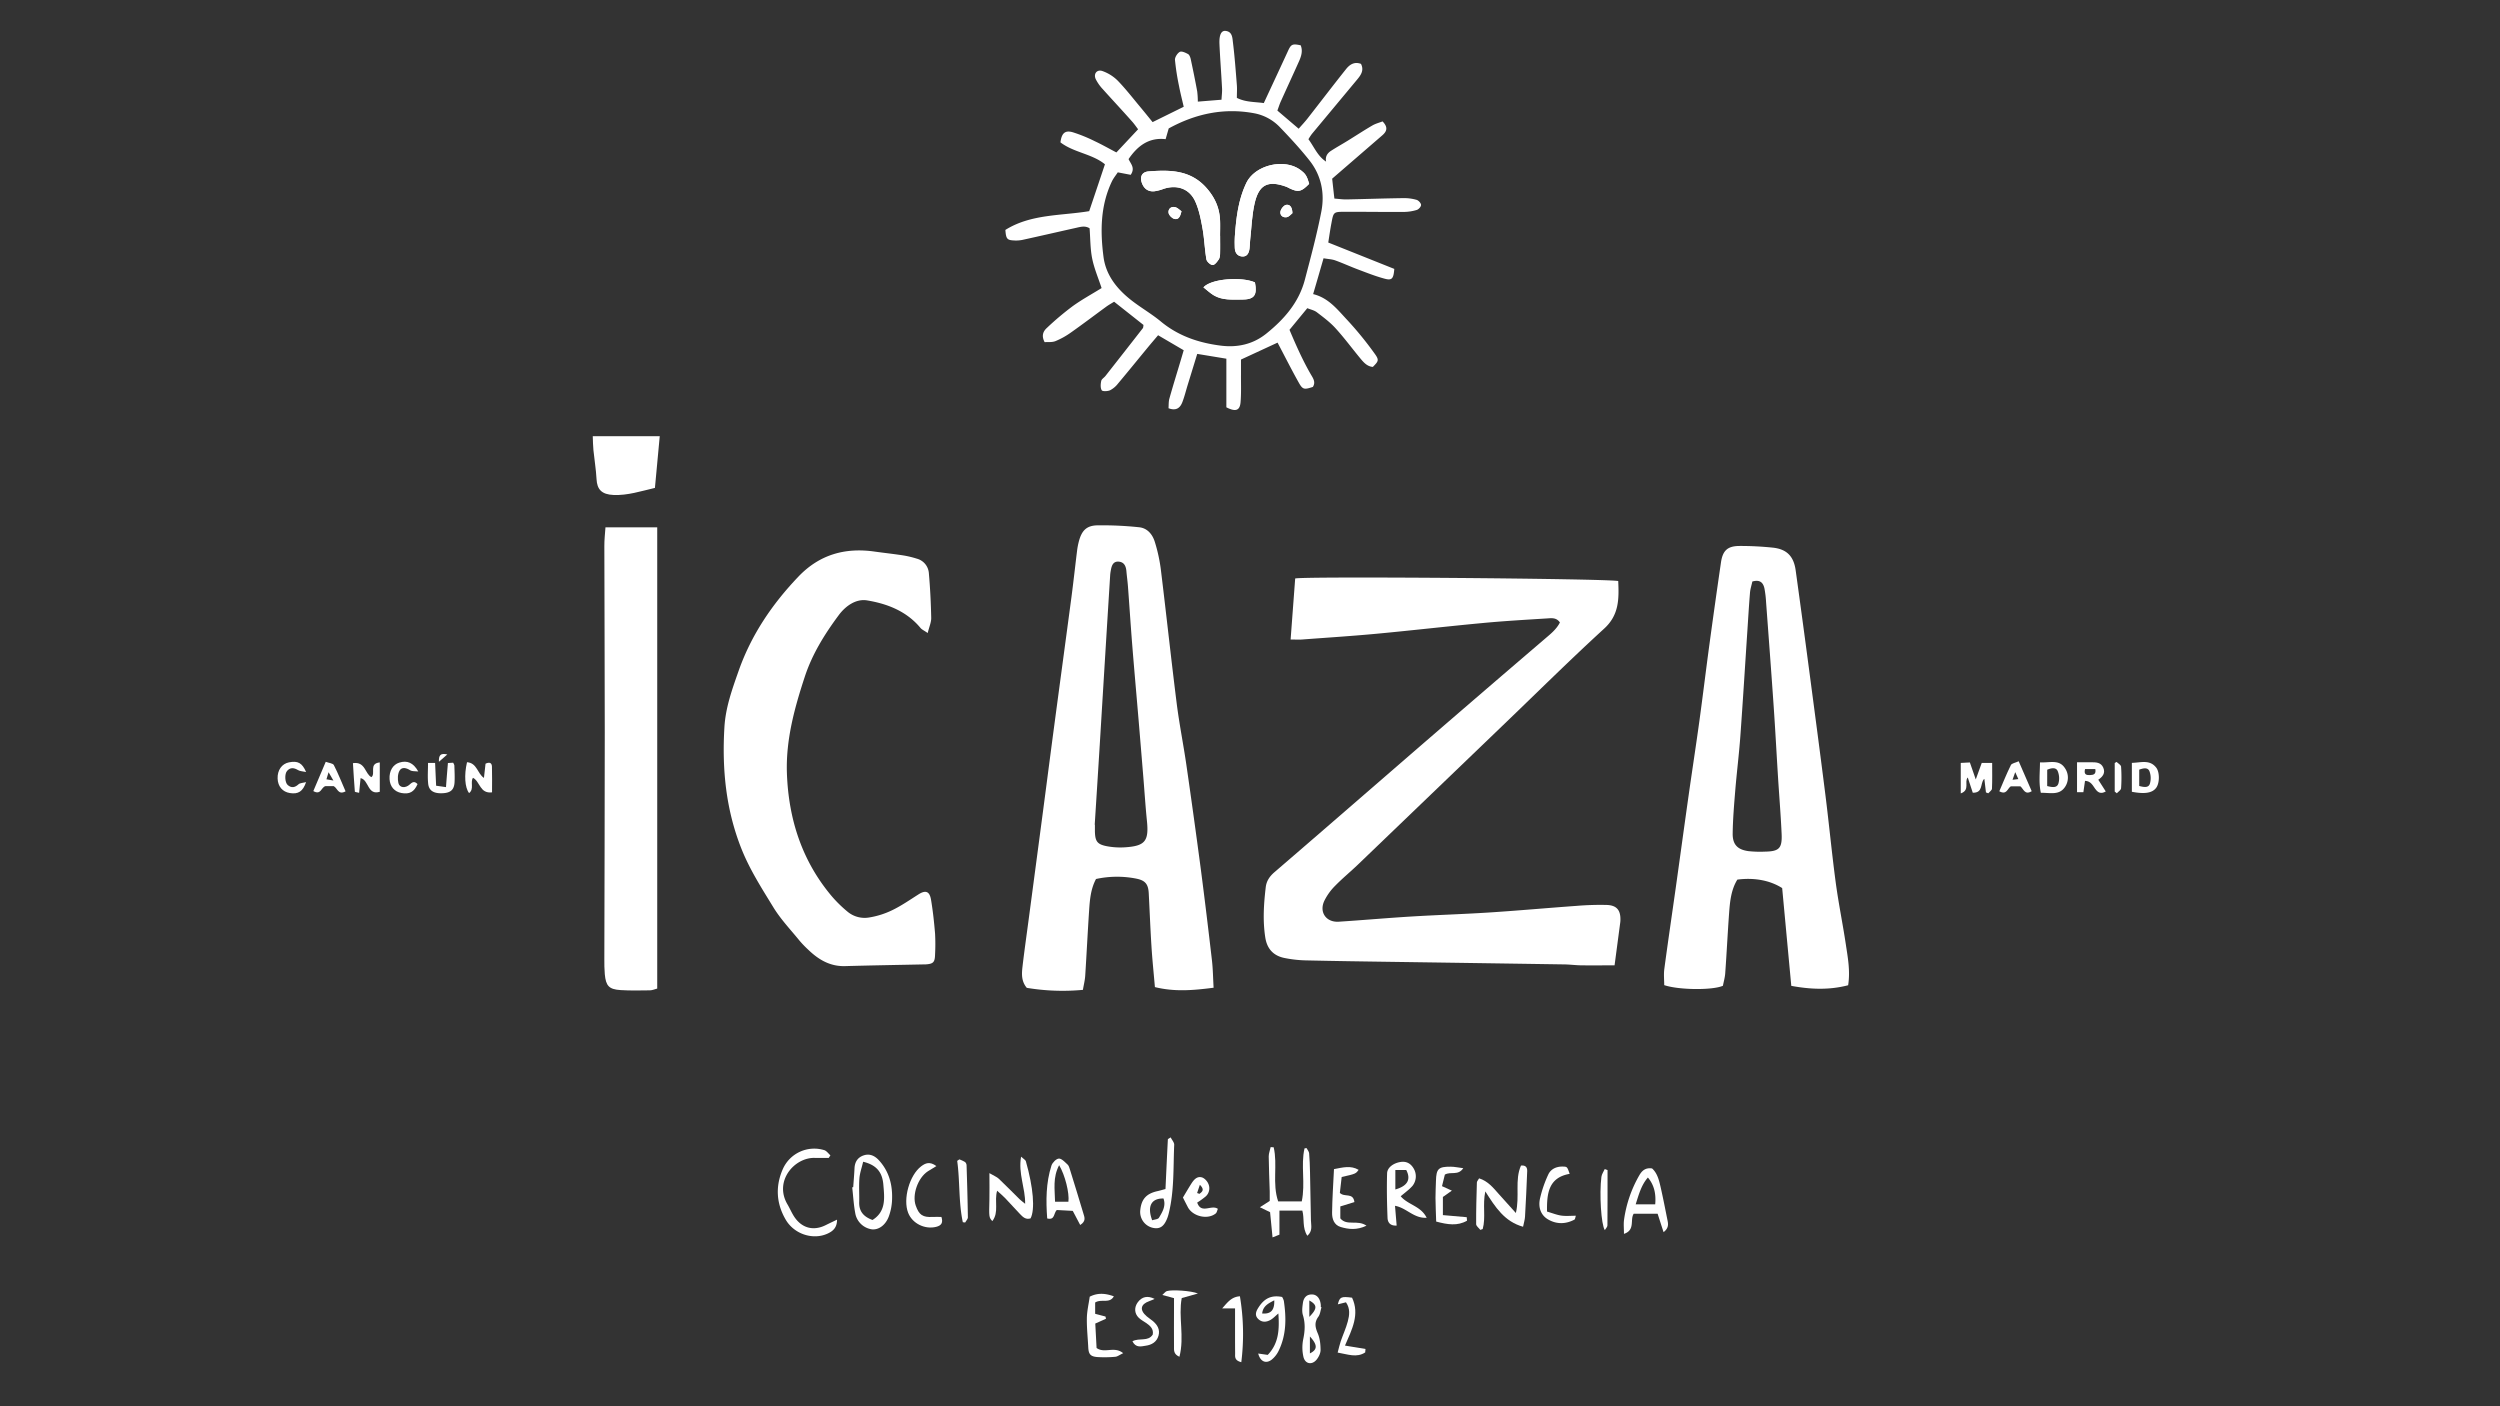 <svg xmlns="http://www.w3.org/2000/svg" id="Layer_1" data-name="Layer 1" viewBox="0 0 1920 1080"><rect x="0" y="0" width="1920" height="1080" fill="#333333" stroke="none"/><defs><style>.cls-1{fill:#fff;}</style></defs><title>icazaxLogo</title><path class="cls-1" d="M1242.8,446.23c.59,13.65.78,26-10.83,36.58-26.35,24.11-51.73,49.28-77.49,74Q1098.75,610.38,1043,663.91c-5.79,5.55-12,10.64-17.61,16.38A43,43,0,0,0,1017,692c-4,8.76,1.63,16.49,11.17,15.87,18.65-1.2,37.27-2.87,55.92-4,20.11-1.22,40.27-1.82,60.38-3.13,22.29-1.45,44.55-3.47,66.83-5.07a223.58,223.58,0,0,1,22.56-.67c7.77.22,10.84,4,10.62,11.69,0,1.21-.23,2.41-.38,3.62-1.33,10.08-2.67,20.17-4.11,31.07-8.71,0-17.11.08-25.51,0-4.37-.06-8.72-.65-13.09-.72q-65.6-1-131.21-1.94c-22.59-.33-45.19-.63-67.78-1.16a92.32,92.32,0,0,1-15.89-1.82c-8.52-1.71-13.45-7.05-14.78-15.82-2-12.87-1.16-25.68.35-38.5.56-4.78,2.93-8.34,6.7-11.58,40-34.41,79.73-69,119.63-103.51q43.86-37.89,87.89-75.57c4.36-3.74,9-7.32,11.71-12.71-2.65-3.83-6.27-3.34-9.49-3.13-16.72,1.06-33.45,2-50.12,3.59-27.06,2.53-54.07,5.67-81.13,8.2-19.08,1.78-38.21,3-57.32,4.43-2.58.19-5.19,0-8.76,0,1.23-16.43,2.38-31.81,3.51-46.86C1000.49,442.47,1233.78,444.34,1242.8,446.23Z"></path><path class="cls-1" d="M932.05,758.57c-16,2.08-30.1,3.22-45.08-.48-.91-10.62-2-21-2.64-31.32-.86-13.56-1.38-27.15-2.09-40.72-.36-6.9-2.59-9.8-9.24-11.2a76.07,76.07,0,0,0-31.26.22c-4.07,7.67-4.75,15.89-5.29,24.08-1.11,16.72-1.93,33.46-3,50.18-.23,3.54-1.13,7-1.78,10.88a167.51,167.51,0,0,1-43.1-1.55c-4.26-5.06-3.93-10.74-3.29-16.26,1.39-12,3.12-24,4.71-36.06q5.52-41.52,11-83c2.83-21.39,5.57-42.8,8.42-64.19,4.48-33.68,9.06-67.35,13.52-101,1.55-11.78,2.82-23.6,4.29-35.39a54.09,54.09,0,0,1,1.39-7.13c2.21-8.17,5.85-12,14.2-12.17a271.09,271.09,0,0,1,32,1.47c6.4.63,10.35,5.51,12.12,11.35a123.94,123.94,0,0,1,4.53,20.56c4.22,34.44,7.92,68.94,12.24,103.36,2,15.89,5.18,31.61,7.47,47.46q5.83,40.32,11.17,80.71c3,23.11,5.79,46.25,8.46,69.39C931.55,744.35,931.61,751.08,932.05,758.57ZM840.74,633.4h.15c0,1.7,0,3.4,0,5.11.18,7.71,1.81,10,9.36,11.42a56.51,56.51,0,0,0,13.74.81c15.51-1,18.43-4.84,16.85-20.32-1.13-11.11-1.84-22.27-2.75-33.4q-1.82-22.15-3.67-44.29c-1.61-19.11-3.33-38.21-4.86-57.32-1.2-15-2.16-30-3.29-45.06-.29-3.87-.85-7.72-1.18-11.58-.31-3.7-1.55-6.91-5.6-7.4-4.44-.54-5.7,2.8-6.33,6.41a33.58,33.58,0,0,0-.53,3.6q-2.31,37.1-4.58,74.17-1.71,28-3.41,56Q842.73,602.47,840.74,633.4Z"></path><path class="cls-1" d="M1375.71,757.14q-3.6-38.57-7-75.09c-9.39-6-21.57-8.18-34.42-6.51-4.72,7.61-5.67,16.53-6.32,25.44-1.12,15.49-1.88,31-3,46.5-.23,3.33-1.21,6.62-1.78,9.59-7.78,3.53-34,3.3-45.07-.49,0-3.91-.48-8.25.08-12.46,2.79-20.91,5.89-41.78,8.83-62.68,3.27-23.31,6.44-46.63,9.74-69.94,2.72-19.21,5.68-38.37,8.33-57.59,2.71-19.71,5.08-39.47,7.76-59.19q4.26-31.37,8.83-62.7c1.35-9.31,5.09-12.75,14.57-12.72a239.68,239.68,0,0,1,25.43,1.31c10.62,1.18,15.9,6.68,17.38,17.38q5.19,37.49,10.14,75c4.29,32.47,8.61,64.94,12.69,97.45,2.81,22.38,4.94,44.84,7.92,67.2,2.12,15.86,5.36,31.56,7.74,47.39,1.54,10.26,3.54,20.57,1.82,31.64C1405.22,760.34,1391.18,760,1375.71,757.14ZM1345.8,446.61c-.64,3-1.57,5.74-1.8,8.58-.8,9.65-1.36,19.33-2,29-1.79,27.11-3.45,54.24-5.42,81.34-1,13.79-2.74,27.52-3.88,41.3-.91,11.11-1.86,22.26-2,33.39-.08,8.5,3.83,12.35,12.24,13.47a83.46,83.46,0,0,0,12.36.37c11-.17,13.44-2.45,13-13.4-.66-14.78-1.89-29.54-2.81-44.31-1.12-17.91-2.06-35.83-3.3-53.74-1.83-26.62-3.84-53.24-5.82-79.85a80,80,0,0,0-1.28-10.84C1354.15,447.64,1351.78,444.87,1345.8,446.61Z"></path><path class="cls-1" d="M712.47,486.17c-2.86-2-4.49-2.66-5.49-3.86-10.69-12.92-25.53-18.64-41.1-21.21-8.39-1.38-16.41,4.18-21.69,11.29-10.75,14.46-20.26,29.67-26,47-8,24.31-14.78,48.91-13.83,74.77,1.3,35.2,11.66,67.31,34.78,94.55a98.61,98.61,0,0,0,12,11.65,20.49,20.49,0,0,0,16.42,4.26,63.7,63.7,0,0,0,17.91-5.72c6.94-3.38,13.37-7.85,19.91-12,5.43-3.47,8.54-2.5,9.65,4.1,1.44,8.6,2.38,17.3,3.1,26a150.38,150.38,0,0,1,0,16c-.13,6-1.34,7.26-7.18,7.65-.25,0-.49,0-.73,0-20.39.43-40.79.75-61.17,1.33-11.58.33-20.48-5-28.38-12.65a82.63,82.63,0,0,1-6.56-6.81c-6.86-8.46-14.51-16.46-20.15-25.69-8.83-14.44-18-28.68-24.4-44.65-12.1-30.28-15.12-61.49-13.21-93.69.92-15.36,6-29.27,11-43.51,9.77-27.61,25.69-51,45.69-72,16.32-17.16,36.08-22.65,58.93-19.33,7.2,1,14.45,1.78,21.64,2.89a75.59,75.59,0,0,1,10.57,2.53,12.44,12.44,0,0,1,9.19,11.18c1,11.35,1.57,22.75,1.8,34.13C715.28,477.83,713.67,481.29,712.47,486.17Z"></path><path class="cls-1" d="M1018.55,124.48c-1-3.86.61-6.68,3.71-8.67,4.08-2.63,8.33-5,12.46-7.54,6.4-3.94,12.68-8.08,19.17-11.86,2.53-1.48,5.49-2.22,7.91-3.17,4.56,4.66,3.16,7.79-.24,10.73l-38.46,33.25c.46,4.06,1,9.28,1.71,15.29,3.32.24,6.36.71,9.38.65,14.58-.29,29.15-.81,43.73-1a34.9,34.9,0,0,1,10,1.32c1.49.42,3.4,2.49,3.45,3.88s-1.87,3.44-3.32,3.89a35.52,35.52,0,0,1-10,1.52c-15.07.08-30.14-.16-45.2-.11-8.66,0-8.72.15-10.29,8.6-1,5.19-1.71,10.42-2.45,15l50.71,20.26c-.57,7.48-1.77,9-7.23,7.56-7-1.84-13.78-4.56-20.58-7.11-5.91-2.21-11.65-4.87-17.58-7-2.64-.94-5.58-1-8.94-1.63-2.72,9.43-5.26,18.23-8,27.53,11.9,2.89,18.78,12,26.3,20a266.43,266.43,0,0,1,20.68,25.35c3.91,5.31,3.35,6.06-1.12,10.57-4.4-.33-7.12-3.51-9.72-6.66-6.35-7.67-12.27-15.73-19-23.09-4.2-4.62-9.33-8.43-14.32-12.24-2-1.53-4.76-2.07-7.31-3.11l-13.67,16.61c4.83,11.42,9.89,22.91,16.17,33.86,1.79,3.11,4.23,6.18,1.78,10-6.59,2.17-7.77,2.13-10.77-3.2-5.58-9.92-10.69-20.11-16.34-30.82l-28.09,13c0,3.52,0,7.57,0,11.62-.05,7.05.26,14.13-.32,21.13-.53,6.41-3.76,7.61-10.91,3.93V275.48l-22.38-3.69-7.37,24c-1.35,4.41-2.43,8.91-4.1,13.19s-4.7,6.77-10.58,4.54c.18-2.32,0-4.95.65-7.33,2.68-9.58,5.64-19.09,8.49-28.63.82-2.75,1.63-5.51,2.53-8.57l-19.67-11.53c-2.88,3.4-5.52,6.48-8.1,9.61-7.57,9.18-15.05,18.43-22.7,27.53a18.41,18.41,0,0,1-6.07,5.12c-1.89.84-5.8,1-6.41,0-1.12-1.82-.88-4.83-.39-7.17.3-1.43,2.2-2.49,3.24-3.82q14.4-18.31,28.72-36.69c.39-.5.29-1.38.5-2.47l-22.57-17.85c-2,1.26-4.09,2.4-6,3.78-9,6.58-17.93,13.36-27.06,19.79a59.12,59.12,0,0,1-12,6.69c-2.62,1.05-5.84.61-8.3.8-2.74-5.2-.91-8.56,1.79-11a220.73,220.73,0,0,1,19.41-16.39c7-5.11,14.74-9.31,22.55-14.15-2.5-7.6-5.68-15-7.23-22.65-1.52-7.52-1.38-15.37-2-23.26-3.51-2.2-7-1.08-10.55-.3-13.72,3.07-27.43,6.23-41.18,9.24a24.94,24.94,0,0,1-6.52.39c-5.13-.26-5.95-1.3-6.42-8.08,19.56-12.27,42.54-10.81,64.37-14.41,4-11.82,7.89-23.46,12.09-36-9.85-8.06-24-9-34.17-16.84.91-7.08,3.5-9.47,9.47-7.76a116.09,116.09,0,0,1,16.81,6.83c5.47,2.55,10.72,5.55,16.69,8.67l16.67-17.79c-1.42-1.85-2.85-4-4.58-5.92C862.1,85,854.46,76.87,847,68.54a32.67,32.67,0,0,1-5.43-7.67c-2-4.19.89-7.83,5.21-6.26a31.52,31.52,0,0,1,11.53,7.23c6.24,6.42,11.74,13.57,17.5,20.45,3.07,3.67,6.06,7.41,9.39,11.49L909.09,82c-1.28-5.61-2.61-10.72-3.59-15.9A185.45,185.45,0,0,1,902.38,46c-.15-2,1.84-5.15,3.71-6.16,1.44-.78,4.42.64,6.37,1.71,1,.57,1.7,2.39,2,3.76,1.78,8.28,3.48,16.59,5,24.91a67.66,67.66,0,0,1,.47,7.83l18.19-1.47c.16-3.18.56-6,.42-8.73-.59-11.4-1.5-22.78-2-34.19-.27-7,1.45-10.27,4.7-9.92,5.29.57,5.23,5.42,5.67,8.93,1.34,10.84,2.13,21.74,3,32.63.25,3.13,0,6.29,0,9.86,6.73,3.41,13.7,3,20.69,4,6.37-13.71,12.53-26.87,18.6-40.07,2.34-5.1,3.35-5.66,9.73-4.29,1.78,4.34.43,8.47-1.37,12.48-4.56,10.19-9.26,20.31-13.84,30.5-1,2.16-1.69,4.45-2.69,7.14l16.36,13.94c2.54-2.92,4.79-5.29,6.79-7.85,9.87-12.62,19.57-25.36,29.55-37.89,2.77-3.49,6.39-6,11.51-4.06,2.46,4.81.06,8.41-2.8,11.86q-17.46,21-34.95,42a45.81,45.81,0,0,0-2.62,4c4.44,5.95,7.08,13.14,13.75,17.32l.6,1.13Zm-160.09,7.88c-1.49,2.27-3.37,4.53-4.59,7.1-8.78,18.51-8.93,38.2-6.38,57.82,1.92,14.73,11.16,25.62,22.75,34.37,7,5.27,14.6,9.72,21.31,15.28,13.43,11.13,29.11,16.37,46,18.52,12.76,1.62,24.74-1,35-9.25,13.68-11,25-23.93,29.58-41.36s9.24-34.73,12.65-52.33c2.73-14.07,0-27.82-9.13-39.31-7.05-8.92-14.82-17.32-22.72-25.53A36.41,36.41,0,0,0,963.3,87c-23.42-4.38-45.24.38-65.73,11.64-.81,2.8-1.47,5.09-2.37,8.24-13-1.48-21.63,5.29-28.46,15.3,1.71,3.79,5.24,6.77,1.65,12.08Z"></path><path class="cls-1" d="M465,405h39.75V759.22c-1.94.5-3.73,1.33-5.54,1.36-7.52.09-15.07.29-22.57-.19-8.94-.57-11.33-3.19-12.16-12.22-.36-3.86-.35-7.77-.35-11.65.11-58.08.33-116.15.33-174.22,0-47.62-.26-95.25-.32-142.87C464.1,414.66,464.66,409.89,465,405Z"></path><path class="cls-1" d="M455.24,335h51.44c-1.25,13.49-2.45,26.32-3.7,39.71-10.8,2.53-21,5.86-31.68,5.44-9.34-.37-12.75-4.38-13.16-12.16-.4-7.48-1.65-14.91-2.4-22.38C455.41,342.32,455.41,339,455.24,335Z"></path><path class="cls-1" d="M978.19,881.13c3.17,13.48-1.26,27.77,3.44,41.54h18.12c2.94-14-.89-27.61,2.12-40.71l1.54-.25c.69,1.33,1.86,2.61,2,4,.43,4.82.57,9.68.68,14.52q.42,18.53.71,37c.06,3.88,1.53,8.15-2.77,11.86-4.08-6.22-2.09-13.1-3.85-19.37H982.61v18.49l-5.3,2.11c-.67-6.89-1.28-13.06-1.89-19.37l-7.82-3.79,7.55-4.83c0-2.08.06-4.69,0-7.29-.26-9-.69-17.94-.77-26.92,0-2.38,1-4.76,1.48-7.15Z"></path><path class="cls-1" d="M1164.19,931.59c3.09-13.08-1-25.33,3.93-36.44,3.82-.42,4.88,1.64,4.77,4.32q-.67,17.46-1.67,34.91c-.13,2.35-.88,4.67-1.5,7.77-14.3-4-21.28-15-29-27.16-2.22,10.5.5,20-2,28.91l-1.83.65c-1.12-1.47-3.19-2.93-3.2-4.41-.07-10.67.25-21.34.56-32,0-.85.87-1.68,1.7-3.18,6.65,2.06,10.76,7.1,15,11.91C1155.08,921.47,1159.21,926,1164.19,931.59Z"></path><path class="cls-1" d="M655.27,911.73c.34-4.84.77-9.67,1-14.51s2.41-8.36,7.1-9.91,8.58.43,11.7,3.85c8,8.77,10.61,19.44,10,31a41.54,41.54,0,0,1-2.44,12c-2.46,6.71-7.71,10.43-12.85,10a15.17,15.17,0,0,1-12.76-11.47c-1.38-6.82-1.72-13.86-2.52-20.8Zm7.62-19.51c-1,4.45-2.53,8.54-2.86,12.73-.48,6,0,12.13-.16,18.2-.23,7.12,3.3,11.28,10.22,13.79,10.59-6.64,9.16-17.13,8.32-27.15C677.6,900,672.94,894.66,662.89,892.22Z"></path><path class="cls-1" d="M636.47,889.27c-3.6,0-7.2.08-10.79,0-15.52-.41-31.48,17.82-20.87,35.75,1.85,3.13,3.24,6.54,5.25,9.55,5.83,8.73,14.79,11,24.1,6.32,2.55-1.27,5.12-2.48,8.69-4.2,0,6.22-3.17,8.8-7.16,10.67-11.12,5.18-25.71.59-32.28-10.68-7.31-12.54-8-25.85-2.08-39.09A26.34,26.34,0,0,1,633,883.3c1.83.54,3.19,2.65,4.77,4C637.3,888,636.89,888.62,636.47,889.27Z"></path><path class="cls-1" d="M1247.2,947.61c0-4.13-.38-7.51.06-10.78A94.27,94.27,0,0,1,1259,902.61c2.1-3.66,4.86-6,9.8-5.24,4,3.6,5.28,8.88,6.48,14,2,8.73,3.69,17.55,5.46,26.34.58,2.91.59,5.73-3.12,8.59-1.63-5-3.05-9.44-4.57-14.15h-18.36C1251.66,936.65,1256.09,944.69,1247.2,947.61Zm24-22.68c.76-8.5-1-15.09-5.62-20.6-5.08,5.85-6.92,12.89-9.38,20.6Z"></path><path class="cls-1" d="M791.48,935.71c-3.68,1.22-6-1.09-8.17-3.38-3.85-4-7.55-8.21-11.41-12.23-1.76-1.84-3.76-3.46-6.12-5.61-2.33,8.26,1.64,16.51-3.7,23.34-2.61-3-2.56-3-2.21-16.86.15-6,0-12,0-20,3.57,2.1,5.7,2.89,7.22,4.32,5.46,5.16,10.7,10.56,16.07,15.82,1.15,1.12,2.48,2,4.15,3.42.19-12.16-5.44-23.15-3.13-36.19,1.94,1.8,3.39,2.48,3.67,3.49C793.64,912.08,795,929,791.48,935.71Z"></path><path class="cls-1" d="M1071.37,926.06c.47,5.7.86,10.33,1.26,15.17-5.5.34-6.91-3-7-5.9-.46-11.39-.67-22.82-.34-34.21.14-4.54,5-7.94,10.44-8.74,4.35-.64,7.58,1.11,9.81,4.77a11.78,11.78,0,0,1-.78,13.64,34.79,34.79,0,0,1-4.26,4c-1.44,1.25-3,2.44-4.76,3.93,5.55,6.63,15.53,7.47,19.93,16.53C1085.8,935.87,1080.17,927.59,1071.37,926.06Zm.26-12.55c9.44-2.71,12.13-7.73,8.37-14.94h-8.37Z"></path><path class="cls-1" d="M829.59,940.79c-2-3.74-3.7-7-5.71-10.84l-12.29-.67c-2.53,2.55-1.29,8-7.34,6.49-1-13.6-1-27.29,3.25-40.58.74-2.3,3.67-5.29,5.73-5.4s4.62,2.7,6.65,4.56c1,.9,1.42,2.52,1.85,3.89,3.51,11.31,7,22.61,10.39,34C832.91,934.84,834.25,937.86,829.59,940.79Zm-16.17-45.93c-5,9.55-3.32,18.57-3.14,28.08h10.26C821.39,916.36,818,902.53,813.42,894.86Z"></path><path class="cls-1" d="M895.09,913.17c.61-13.11,1.19-25.63,1.83-38.14,0-.29.73-.55,2.15-1.53,1,2,2.8,3.92,2.72,5.73-.77,17.45.08,35-4.09,52.21a32.43,32.43,0,0,1-1,3.49c-2.5,6.83-5.69,9.16-11,8.11a12.47,12.47,0,0,1-10-13.35c.82-8.72,4.65-13,13.25-14.9C890.82,914.38,892.68,913.81,895.09,913.17Zm-10.22,24c1.78-.61,4.5-.7,5.25-2,2.64-4.45,5.52-9.11,3.43-14.72C884.25,920.23,880.84,926.38,884.87,937.16Z"></path><path class="cls-1" d="M1014.92,1003.93c-.79,2.5-1,5.41-2.49,7.42-3.22,4.41-2.29,8.2-.33,12.82,1.64,3.84,2.06,8.4,2.1,12.65,0,2.41-1.34,5.19-2.89,7.18-3.58,4.6-9,3.66-10.29-2a32.21,32.21,0,0,1-.14-13.51c1.34-6.33,1.67-12.27-.26-18.54-.87-2.81-.41-6.18,0-9.21.55-4,2.74-6.78,7.22-6.59,3.73.15,6.19,3.38,6.54,8.23,0,.48,0,1,0,1.45Zm-8.92,22.48v13C1011.91,1036.52,1012,1032.93,1006,1026.41Zm-.44-15.05c6.19-6.34,6.23-9.1,0-12.6Z"></path><path class="cls-1" d="M1024.5,897.88c6.91-1.29,12.83-3,18.91.55-2.12,3-2.35,3.12-13,5.5-.46,4-1,8.4-1.4,12.21,3.56,3.68,10.21-.58,11.19,7.06l-10.83,3.33v9.17c5,6.11,13.15.77,20.09,5.64-7.42,3.53-13.7,2.81-19.81,1-5.21-1.56-6.69-6.35-6.61-11.06C1023.18,920.4,1023.94,909.57,1024.5,897.88Z"></path><path class="cls-1" d="M841.08,1000.33V1009l7.94,2.1c.12.57.25,1.13.38,1.7l-8.23,3.69c.33,6.12.69,12.76,1,18.76,6.25,4.49,13.51-1.68,20.43,4-2.89,1.37-4.43,2.64-6.06,2.76a89.85,89.85,0,0,1-13.82.2c-5.31-.42-6.68-2.26-6.94-7.45-.37-7.46-1.2-14.92-1.07-22.37.09-5.48,1.41-10.94,2.2-16.53,5.38-2.75,11.13-3,18.52-.28C852.13,1001.47,845.94,997.27,841.08,1000.33Z"></path><path class="cls-1" d="M719.15,895.55c-3,1.81-4.79,2.86-6.55,4-7.66,5-12.26,18.05-9.3,26.38,2.57,7.24,5.37,9.07,13,8.68,2.12-.11,4.26,0,6.73,0,1.34,4.34.15,6.57-4.09,7.62-8.65,2.14-18.25-2.56-21.47-10.76-4.17-10.6,1-28.94,10-35.75C710.73,893.28,714,891.76,719.15,895.55Z"></path><path class="cls-1" d="M973.62,1040.56c8.6-8.93,9-19.8,8.17-31.82-2.35,2-4,3.76-5.95,4.9-3.14,1.81-6.57,2.14-9.43-.56-3.17-3-1.7-6.15.25-9.15,4.55-7,10-9.43,18-7.86a11.85,11.85,0,0,1,1.33,3c1.94,13.11,2,26.1-4,38.36a19.8,19.8,0,0,1-5.3,6.76c-4.42,3.46-8.79,1.53-10.39-4.68l3.53.5Zm-4.27-31.8c6.63.56,9.56-2.49,9.29-10.12C974.11,1001,969.94,1003.05,969.35,1008.76Z"></path><path class="cls-1" d="M1523.67,598.37c-3,3.37-.49,10.62-8.58,10.45-1.29-3.94-2.55-7.76-3.86-11.73-2.91,3.39,2,9.65-5.37,12.25V585.92l7-.36c1.43,4.12,2.74,7.91,4.53,13.06,1.77-4.91,3.11-8.61,4.59-12.7h8c0,6.78.15,13.27-.14,19.74,0,1.24-1.86,2.4-2.86,3.6l-1.77-.69q-.6-5.19-1.22-10.38Z"></path><path class="cls-1" d="M1126.68,937.49c-7.3,4.23-15,3-23.69.67-.19-6.2-.48-12.19-.53-18.18,0-4.36.23-8.72.36-13.08.25-9.26,1.89-10.94,11.27-10.88,2.93,0,5.85.67,9.71,1.15-4.08,6-9.45,2.27-14.15,4.92l-2.19,8.89,7.58,3.43-6.9,4.86V933.2l18.3,1.6Z"></path><path class="cls-1" d="M1188.12,930.49c4.11,1.2,7.47,2.59,11,3.09s7,.11,11.15.11c-.51,1.45-.57,2.75-1.14,3-6.71,3.54-13.69,3.61-20.16-.14-5.94-3.44-7.63-9.63-6.29-15.89a91.48,91.48,0,0,1,6.29-18.4c2-4.52,6.41-6.49,11.46-6.33,3.18.1,3.22.22,5.07,5.59C1189.44,904.35,1187.87,916.19,1188.12,930.49Z"></path><path class="cls-1" d="M908.49,919.71c2.18-3.62,4.2-7.12,6.37-10.53,1.87-2.93,4.22-5.94,8-5,2,.5,4.1,2.7,5,4.66a8.4,8.4,0,0,1-1.86,10,63.47,63.47,0,0,1-6.55,4.74c3.12,9.14,10.94,1.25,15.87,4.83-.55,1.23-.77,2.85-1.69,3.57-6.29,5-17.74,2.2-21.42-5C910.92,924.5,909.62,921.94,908.49,919.71Zm13-9.78c-.7,2.1-1.41,4.2-2.11,6.31l1.79.64C923.24,915.31,925.39,913.77,921.51,909.93Z"></path><path class="cls-1" d="M905.8,1042c-4.68-2-4.14-5.22-4.16-7.92-.1-9.47,0-18.94,0-28.42v-8.68l-9-2.44c1.67-1.46,2.48-2.71,3.56-3,3.91-1.18,18.5-.3,23.82,1.86l-12.45,3.52C904.85,1011.26,909.81,1026.61,905.8,1042Z"></path><path class="cls-1" d="M1595.16,585.41h10.94c3.71,0,7.47.06,9.23,4.19s-.47,6.93-3.86,9.24l5.76,9c-3.82,2.21-6.06.81-8.11-2-1.92-2.63-3.35-6-7.83-6.15-.43,3-.83,5.75-1.26,8.73h-4.87Zm6.14,5.25c-1.09,4.36,1.22,4.72,3.9,4.6s4.72-.67,4-4.6Z"></path><path class="cls-1" d="M276.93,597.6c-.39,3.83-.74,7.34-1.13,11.28-1.64-.42-3.24-.59-3.27-.88-.58-7.13-1-14.27-1.47-21.9,9.65-1.42,9.13,8.2,14.18,10.75,3.51-2.66-2.22-10.45,6.43-11.32v22.55C282.14,611.06,283.33,598.91,276.93,597.6Z"></path><path class="cls-1" d="M358.67,585.37c7.8.65,7.79,8.54,13,12.08.44-3.94.84-7.55,1.22-10.92,3.13-1.57,4.84-.57,4.93,2.22.2,6.47.06,12.94.06,19.78-9.48,1.17-9.12-8.37-14.63-11.18-2.27,3.41,1.11,8.67-3,11.74C357,604.88,356.36,595.17,358.67,585.37Z"></path><path class="cls-1" d="M948.52,1004.83h-9.87c4.25-4.81,7.17-8.84,13.6-9.29a174.7,174.7,0,0,1,1.07,50.62c-5.46-1.38-4.72-4.39-4.74-6.87-.09-8.94-.05-17.89-.06-26.84Z"></path><path class="cls-1" d="M1048.47,1038.66c-6.59,4.32-13.33,1.43-21.15.12.94-3.47,1.52-6.19,2.41-8.81,1.72-5,4-9.91,5.35-15,1.31-4.85,2-10-1.37-14.8l-6.25,1.55c1.42-5.71,2.52-6.21,10.92-5.1,6.06,12.86-.1,24.47-5.43,36.79l15.76,2.6Z"></path><path class="cls-1" d="M1637.27,585.88c6.9-.15,13.66-2.77,18.68,3.63,2.75,3.51,2.67,11.64.16,15.29-2.87,4.15-8.62,5.24-18.84,3.29Zm5.65,17.75c3.76,1,7.21,1.54,8.22-1.85a15.06,15.06,0,0,0-.36-9.48c-1.3-3.1-4.66-2.36-7.86-1.21Z"></path><path class="cls-1" d="M1566.71,585.5c7.56.42,14.63-2.53,19.15,4.42a12.76,12.76,0,0,1,.07,14.46c-4.47,6.68-11.52,4.35-18.56,4.5C1565.68,601.19,1566.64,593.88,1566.71,585.5Zm5.53,18.19c3.86.95,7.56,1.68,8.67-2.13a14.52,14.52,0,0,0-.65-9.5c-1.38-2.88-4.83-2.28-8-.9Z"></path><path class="cls-1" d="M739.45,938.67c-3.32-15.53-2.14-31.48-4.32-47.12l1.66-1.15a25.81,25.81,0,0,1,4.38,2.05,3.65,3.65,0,0,1,1.16,2.6c.42,13.27.82,26.56,1,39.84,0,1.33-1.34,2.67-2.05,4Z"></path><path class="cls-1" d="M344,586l4-.25a6.88,6.88,0,0,1,.95,2.09c.13,4.35.39,8.71.14,13-.33,5.66-3,8-8.87,8.34-6.87.41-10.8-1.77-11.38-7.26-.55-5.18-.12-10.46-.12-16h5.44c.26,5.76.5,11.23.78,17.51l7.58,1.08C343,597.94,343.49,592.06,344,586Z"></path><path class="cls-1" d="M1544.26,603.92c-2.59,1.63-3.06,6.91-8.79,3.78,2.89-6.69,5.62-13.54,8.89-20.12.68-1.37,3.39-1.72,6-2.93,3.58,8.24,6.8,15.64,10,23-5.32,3.2-6.15-1.6-8.7-3.77ZM1547.7,593c-.89,2.52-1.36,3.86-2.08,5.87l4.46-.53Z"></path><path class="cls-1" d="M240.63,607.55l9.54-22.49c2.41.92,5.5,1.12,6.23,2.53,3.36,6.56,6.07,13.46,9,20.17-5.73,3.09-6.12-2.38-9.09-4H249.9C246.55,604.71,246.56,610.92,240.63,607.55Zm15.43-8.11c-1.58-2.71-2.37-4.07-3.72-6.37-.75,2.48-1.13,3.74-1.63,5.43Z"></path><path class="cls-1" d="M869.7,1030.09c5.48-2.88,11.94.51,15.6-5.11.79-4.2-1.76-6.66-4.89-8.82-2-1.37-4.21-2.5-5.92-4.18-3.38-3.32-3.49-8.08-.64-11.89,3.19-4.25,7.48-5.26,12.89-2.54-1.61.69-2.76,1.28-4,1.69-6.87,2.39-7.71,6.81-2.14,11.64,1.47,1.27,3.13,2.31,4.62,3.54,3.62,3,5.86,6.64,4.49,11.45s-5.25,7-9.74,7.63C876.59,1034,872.33,1035.44,869.7,1030.09Z"></path><path class="cls-1" d="M320.67,602.19c-2.58,6-6.17,8-12.41,6.83-5.36-1-8.75-4.93-9.08-10.65-.37-6.25,2.53-11.15,7.51-12.7,6-1.86,10.71,0,14.54,6.81-2.62-.3-4.72,0-6.06-.82-3-1.95-6.5-2.89-8.31.18-1.49,2.54-1.58,6.54-.88,9.57.84,3.63,5.34,4.19,8.77,1C317.11,600.15,318.63,600.07,320.67,602.19Z"></path><path class="cls-1" d="M235.08,592.92c-2.61-.58-4.64-.57-6.14-1.46-3.11-1.86-5.92-2.29-8.45.59-2.05,2.33-1.76,8.94.51,10.88,2.87,2.45,5.53,1.94,8.32-.64,1.14-1,3.3-1,5.76-1.62-2.5,7.28-6.08,9.39-12.4,8.4-5.71-.89-9.25-5.05-9.47-11.12-.23-6.47,3.23-11.4,8.77-12.48C228.67,584.17,232.05,585.81,235.08,592.92Z"></path><path class="cls-1" d="M1234.59,898.61c0,14.17.05,28.34-.08,42.51,0,1.13-1.19,2.25-2,3.61-2.83-4.11-4.3-27.91-2.63-40.89.27-2.07,1.68-4,2.56-6Z"></path><path class="cls-1" d="M1624.1,607.93V586l1.46-.87c1.2,1.23,3.34,2.39,3.43,3.69a118.72,118.72,0,0,1,0,16.55c-.09,1.36-2.11,2.59-3.24,3.88Z"></path><path class="cls-1" d="M343.54,579.41l-6.47,5.66C336.93,579.79,338.34,578.27,343.54,579.41Z"></path><path class="cls-1" d="M937.05,181.17H937c0-3.88.13-7.77,0-11.64-.37-9.23-3.51-16.94-9.7-24.29-12.4-14.75-28.49-14.86-45.21-13.57-5.13.4-6.89,4.08-5.09,9,1.61,4.35,4.88,6.69,9.5,6.25a32.23,32.23,0,0,0,7-1.82c10.27-3.45,19.91-.28,24.39,9.54,2.95,6.46,4.35,13.75,5.62,20.82,1.42,7.84,1.64,15.89,3,23.75.3,1.77,3.06,4.28,4.76,4.33s3.53-2.53,4.74-4.34c.86-1.3,1-3.23,1-4.89C937.13,189.91,937.05,185.54,937.05,181.17Zm68.37-40c-1.68-6-2.74-7.65-6.45-10.48-12.37-9.42-35.14-4.12-41.83,9.87-6.18,12.93-7.75,26.9-8.78,40.95-.21,2.89-.13,5.81-.05,8.72.1,3.55,1.76,6.31,5.39,6.71,4,.43,5.45-2.52,5.91-5.94.32-2.39.3-4.83.56-7.24,1-9.13,1.32-18.44,3.33-27.36,3.19-14.14,9.78-18.36,24.48-12.95.9.34,1.73.87,2.61,1.28C997.18,147.81,999.37,147.32,1005.42,141.19Zm-81.18,79.53c2.91,2.25,5.28,4.52,8,6.13,6.6,3.88,14,3.18,21.26,3.21,9.75.05,12.19-3.16,10.28-13.14C954,212.41,930.26,213.89,924.24,220.72Zm-16.86-58.46c-1.38-.93-3-2.73-4.9-3.16-3.17-.7-5.5,1.42-5,4.46.29,1.77,2.59,4.06,4.4,4.55C905.08,169,906.47,166.32,907.38,162.26Zm85.2,1.47c-.11-4.54-1.88-6.88-4.82-6.37-1.7.29-3.82,2.83-4.28,4.72-.77,3.16,1.6,5.23,4.64,4.75C990,166.54,991.52,164.51,992.58,163.73Z"></path><path class="cls-1" d="M1018.55,124.48l.79,1-.6-1.13Z"></path><path class="cls-1" d="M937.05,181.17c0,4.37.08,8.74,0,13.1,0,1.66-.18,3.59-1,4.89-1.21,1.81-3.17,4.39-4.74,4.34s-4.46-2.56-4.76-4.33c-1.35-7.86-1.57-15.91-3-23.75-1.27-7.07-2.67-14.36-5.62-20.82-4.48-9.82-14.12-13-24.39-9.54a32.23,32.23,0,0,1-7,1.82c-4.62.44-7.89-1.9-9.5-6.25-1.8-4.88,0-8.56,5.09-9,16.72-1.29,32.81-1.18,45.21,13.57,6.19,7.35,9.33,15.06,9.7,24.29.15,3.87,0,7.76,0,11.64Z"></path><path class="cls-1" d="M1005.42,141.19c-6,6.13-8.24,6.62-14.83,3.56-.88-.41-1.71-.94-2.61-1.28-14.7-5.41-21.29-1.19-24.48,12.95-2,8.92-2.31,18.23-3.33,27.36-.26,2.41-.24,4.85-.56,7.24-.46,3.42-1.93,6.37-5.91,5.94-3.63-.4-5.29-3.16-5.39-6.71-.08-2.91-.16-5.83.05-8.72,1-14.05,2.6-28,8.78-40.95,6.69-14,29.46-19.29,41.83-9.87C1002.68,133.54,1003.74,135.23,1005.42,141.19Z"></path><path class="cls-1" d="M924.24,220.72c6-6.83,29.73-8.31,39.57-3.8,1.91,10-.53,13.19-10.28,13.14-7.24,0-14.66.67-21.26-3.21C929.52,225.24,927.15,223,924.24,220.72Z"></path><path class="cls-1" d="M907.38,162.26c-.91,4.06-2.3,6.72-5.51,5.85-1.81-.49-4.11-2.78-4.4-4.55-.49-3,1.84-5.16,5-4.46C904.39,159.53,906,161.33,907.38,162.26Z"></path><path class="cls-1" d="M992.58,163.73c-1.06.78-2.62,2.81-4.46,3.1-3,.48-5.41-1.59-4.64-4.75.46-1.89,2.58-4.43,4.28-4.72C990.7,156.85,992.47,159.19,992.58,163.73Z"></path></svg>